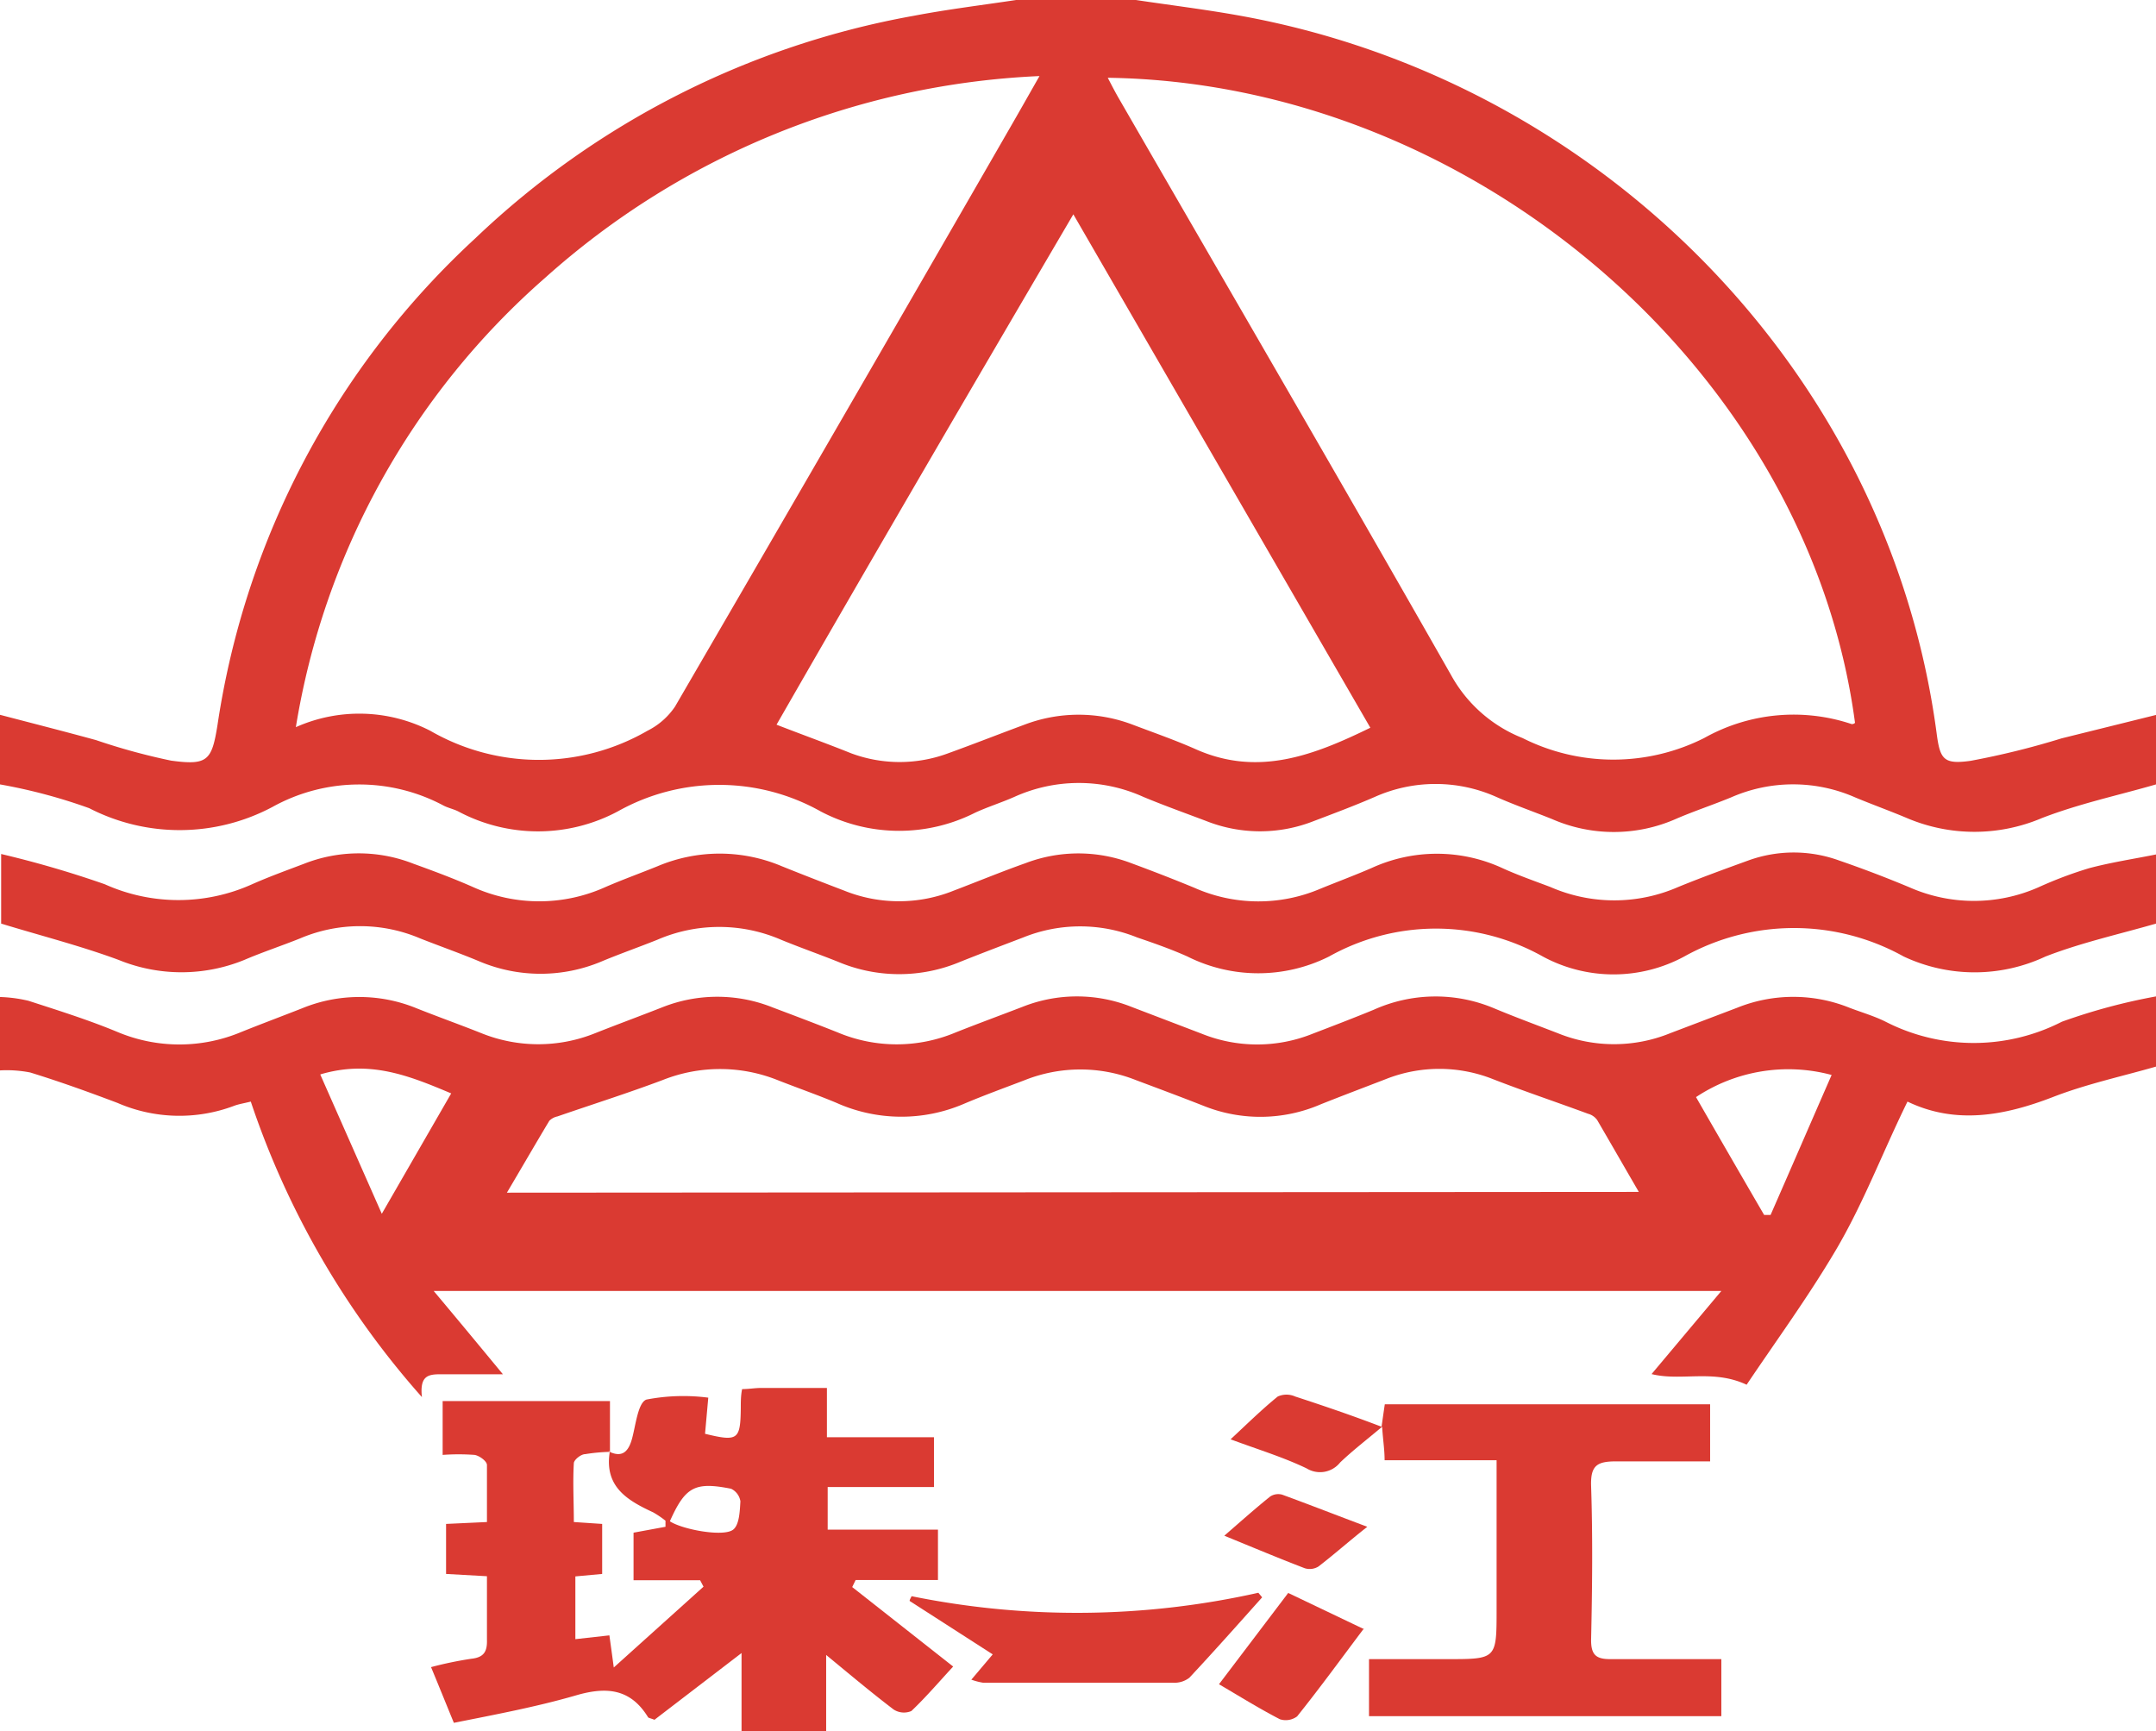 <svg xmlns="http://www.w3.org/2000/svg" width="113.39" height="91.04" viewBox="0 0 113.39 91.04"><defs><style>.cls-1{fill:#da3a32;}</style></defs><g id="Layer_2" data-name="Layer 2"><g id="Layer_1-2" data-name="Layer 1"><path class="cls-1" d="M113.39,37.59v3.66c-2,.58-4,1-6,1.77a9.07,9.07,0,0,1-7.1,0c-.9-.38-1.82-.71-2.73-1.09a8.1,8.1,0,0,0-6.51,0c-1,.41-2,.74-2.92,1.14a8.1,8.1,0,0,1-6.51,0c-1-.4-2-.75-2.92-1.16a7.84,7.84,0,0,0-6.4,0c-1.06.46-2.13.86-3.21,1.27a7.68,7.68,0,0,1-5.64,0c-1.11-.42-2.23-.82-3.31-1.27a8.23,8.23,0,0,0-6.8,0c-.68.3-1.39.52-2.06.83a8.85,8.85,0,0,1-8.12-.07,10.9,10.9,0,0,0-10.67,0,8.91,8.91,0,0,1-8.39,0c-.24-.12-.52-.18-.76-.3a9.41,9.41,0,0,0-9,.06,10.39,10.39,0,0,1-9.65.07A28.53,28.53,0,0,0,0,41.25V37.59c1.68.44,3.37.87,5.05,1.33A33.21,33.21,0,0,0,9,40c1.92.26,2.14,0,2.44-1.88A43.51,43.51,0,0,1,25,12.53,44.88,44.88,0,0,1,48.06.83C49.84.49,51.65.27,53.44,0h6.3c1.8.27,3.6.49,5.39.81C84,4.17,99.29,19.39,101.85,38.54c.18,1.39.36,1.67,1.79,1.47a42.2,42.2,0,0,0,4.78-1.18l5-1.24M58.26,4.09c.23.44.4.77.58,1.08,5.83,10.1,11.7,20.18,17.47,30.32a7.4,7.4,0,0,0,3.76,3.32,10.62,10.62,0,0,0,9.56,0,9.61,9.61,0,0,1,7.76-.73s.12,0,.17-.07C95.11,19.53,77.48,4.36,58.26,4.09M15.56,38.24a8.19,8.19,0,0,1,7.07.19,11.42,11.42,0,0,0,11.42,0,3.8,3.8,0,0,0,1.45-1.27Q44.4,21.86,53.21,6.56C53.66,5.78,54.1,5,54.67,4a41.7,41.7,0,0,0-26,10.61A39.87,39.87,0,0,0,15.56,38.24m25.28-.13c1.42.55,2.67,1,3.94,1.51a7.31,7.31,0,0,0,5.07,0c1.33-.48,2.65-1,4-1.5a8,8,0,0,1,5.75,0c1.11.42,2.23.81,3.31,1.29,3.26,1.44,6.17.32,9.16-1.14l-15.62-27C51.17,20.27,46,29.12,40.84,38.11"/><path class="cls-1" d="M113.39,56.09c-1.81.52-3.67.92-5.42,1.6-2.59,1-5.13,1.45-7.65.24C99,60.62,98,63.29,96.54,65.76s-3.15,4.78-4.68,7.06c-1.77-.83-3.42-.17-5-.56l3.67-4.37H22.81c1.25,1.49,2.36,2.83,3.64,4.38-1.21,0-2.26,0-3.31,0-.65,0-1.07.11-.95,1.2a44.81,44.81,0,0,1-9-15.54c-.36.09-.63.13-.87.22A8.16,8.16,0,0,1,6.18,58c-1.51-.57-3-1.11-4.59-1.6A6.41,6.41,0,0,0,0,56.29V52.43a7.42,7.42,0,0,1,1.5.2c1.57.51,3.14,1,4.68,1.64a8.4,8.4,0,0,0,6.51,0c1.07-.43,2.14-.83,3.21-1.25a7.92,7.92,0,0,1,6,0c1.13.45,2.28.86,3.41,1.31a8,8,0,0,0,6,0c1.16-.46,2.33-.89,3.5-1.35a7.83,7.83,0,0,1,5.83,0c1.14.43,2.28.86,3.41,1.31a8,8,0,0,0,6.22,0c1.16-.46,2.33-.89,3.5-1.34a7.75,7.75,0,0,1,5.74,0l3.69,1.41a7.81,7.81,0,0,0,5.84,0c1.07-.41,2.14-.82,3.21-1.26A7.92,7.92,0,0,1,78.52,53c1.12.47,2.26.89,3.4,1.33a7.85,7.85,0,0,0,5.93,0L91.35,53a7.9,7.9,0,0,1,5.93,0c.63.24,1.29.43,1.89.73a10.17,10.17,0,0,0,9.27,0,31.1,31.1,0,0,1,5-1.34Zm-27.2,6.59C85.4,61.32,84.7,60.1,84,58.9a.87.87,0,0,0-.48-.33c-1.68-.62-3.38-1.19-5-1.82a7.63,7.63,0,0,0-5.64,0c-1.14.44-2.28.87-3.41,1.32a8,8,0,0,1-6.13.1c-1.19-.47-2.4-.92-3.6-1.37a7.91,7.91,0,0,0-5.84,0c-1.07.41-2.15.8-3.21,1.25A8.34,8.34,0,0,1,44,58c-1-.42-2.09-.8-3.13-1.21a8.16,8.16,0,0,0-6,0c-1.83.69-3.7,1.28-5.55,1.92a.85.85,0,0,0-.43.23c-.72,1.2-1.42,2.41-2.23,3.78Zm3-5q1.78,3.1,3.59,6.21l.34,0c1.07-2.44,2.13-4.89,3.21-7.36a8.77,8.77,0,0,0-7.14,1.17M16.85,56.52l3.23,7.31,3.65-6.33c-2.23-.94-4.28-1.77-6.88-1"/><path class="cls-1" d="M113.39,44.91v3.66c-1.94.56-3.93,1-5.81,1.73a8.77,8.77,0,0,1-7.46,0,11.87,11.87,0,0,0-11.54,0,7.82,7.82,0,0,1-7.44,0,11.5,11.5,0,0,0-11.24,0,8.31,8.31,0,0,1-7.45,0c-.87-.39-1.76-.7-2.64-1a8,8,0,0,0-6,0c-1.1.42-2.21.84-3.31,1.28a8.27,8.27,0,0,1-6.42,0c-1-.4-2-.75-3-1.16a8.19,8.19,0,0,0-6.51,0c-1,.4-2,.75-2.93,1.14a8.27,8.27,0,0,1-6.42,0c-1-.42-2.08-.8-3.12-1.21a8.06,8.06,0,0,0-6.32,0c-1,.4-2,.73-2.93,1.13a8.74,8.74,0,0,1-6.61,0c-2-.74-4.12-1.28-6.18-1.91V44.91A54.32,54.32,0,0,1,5.51,46.5a9.43,9.43,0,0,0,7.75,0c.9-.4,1.82-.73,2.74-1.08a7.85,7.85,0,0,1,5.74,0c1.05.38,2.1.77,3.12,1.22a8.46,8.46,0,0,0,7,0c.9-.39,1.82-.72,2.73-1.09a8.38,8.38,0,0,1,6.52,0c1.09.44,2.2.87,3.3,1.29a7.7,7.7,0,0,0,5.74,0c1.26-.48,2.52-1,3.79-1.45a7.8,7.8,0,0,1,5.55,0c1.11.41,2.22.84,3.31,1.29a8.3,8.3,0,0,0,6.61.07c.9-.37,1.82-.71,2.72-1.1a8.23,8.23,0,0,1,6.88,0c.83.38,1.7.68,2.54,1a8.39,8.39,0,0,0,6.7,0c1.22-.5,2.46-.95,3.7-1.4a7,7,0,0,1,4.77,0c1.25.43,2.48.9,3.7,1.41a8.4,8.4,0,0,0,6.79,0,21.35,21.35,0,0,1,2.65-1c1.16-.31,2.36-.49,3.55-.73"/><path class="cls-1" d="M32,76.32c.64.32,1,.11,1.21-.56s.32-2,.79-2.16a10.23,10.23,0,0,1,3.25-.1l-.17,1.9c1.73.42,1.86.32,1.88-1.35,0-.33,0-.66.07-1,.36,0,.66-.06,1-.06h3.46v2.59h5.63V78.2H43.53v2.24h5.8v2.65H45l-.18.37,5.31,4.18c-.68.73-1.4,1.58-2.2,2.34A1,1,0,0,1,47,89.9c-1.17-.89-2.3-1.84-3.55-2.87v4H39V86.93l-4.58,3.51c-.22-.09-.31-.09-.34-.14-.93-1.51-2.2-1.61-3.8-1.14-2.07.6-4.21,1-6.41,1.44-.39-.95-.76-1.87-1.2-2.93a19.61,19.61,0,0,1,2.12-.44c.66-.07.84-.38.82-1,0-1.08,0-2.16,0-3.34l-2.15-.12V80.14l2.15-.1c0-1,0-2,0-3,0-.2-.4-.49-.65-.53a11.6,11.6,0,0,0-1.68,0V73.68h8.8v2.67a9.38,9.38,0,0,0-1.3.12c-.23,0-.59.3-.6.47-.06,1,0,2.06,0,3.1l1.49.1v2.63l-1.41.13v3.3L32.05,86c.07.52.13.93.23,1.69L37,83.44l-.18-.34h-3.5V80.6L35,80.29c0-.11,0-.21,0-.32a5.31,5.31,0,0,0-.65-.44c-1.34-.62-2.55-1.33-2.29-3.12,0,0,0-.06,0-.09M35.23,80c.64.43,2.82.84,3.33.44.33-.26.35-1,.38-1.49a.88.88,0,0,0-.49-.66c-1.91-.38-2.41-.1-3.22,1.71"/><path class="cls-1" d="M78.72,76.79h-5.9c0-.56-.08-1-.13-1.76-.82.69-1.55,1.25-2.21,1.88a1.35,1.35,0,0,1-1.76.31c-1.25-.6-2.58-1-4-1.53.85-.79,1.63-1.56,2.48-2.25a1.12,1.12,0,0,1,.92,0c1.5.49,3,1,4.54,1.59.06-.42.11-.78.17-1.18H89.94v3c-1.65,0-3.3,0-4.94,0-1,0-1.35.21-1.32,1.28.09,2.7.06,5.41,0,8.12,0,.77.26,1,1,1,1.92,0,3.85,0,5.85,0v3H72v-3h4.12c2.59,0,2.59,0,2.59-2.61V76.79Z"/><path class="cls-1" d="M51.06,88.36,52.21,87l-4.37-2.81c0-.08.07-.16.1-.25a43.64,43.64,0,0,0,18.24-.18l.2.24c-1.27,1.42-2.53,2.84-3.83,4.23a1.27,1.27,0,0,1-.85.26q-5,0-10,0a3.25,3.25,0,0,1-.61-.16"/><path class="cls-1" d="M71.7,85.68c-1.21,1.61-2.31,3.12-3.48,4.58a1,1,0,0,1-.91.15c-1.1-.57-2.16-1.23-3.2-1.84l3.64-4.8,4,1.91"/><path class="cls-1" d="M64.39,80.76c.83-.72,1.6-1.41,2.41-2.06a.77.77,0,0,1,.63-.1c1.45.53,2.88,1.09,4.48,1.69-1,.79-1.75,1.46-2.57,2.09a.87.87,0,0,1-.72.09c-1.38-.53-2.74-1.1-4.23-1.71"/></g></g></svg>